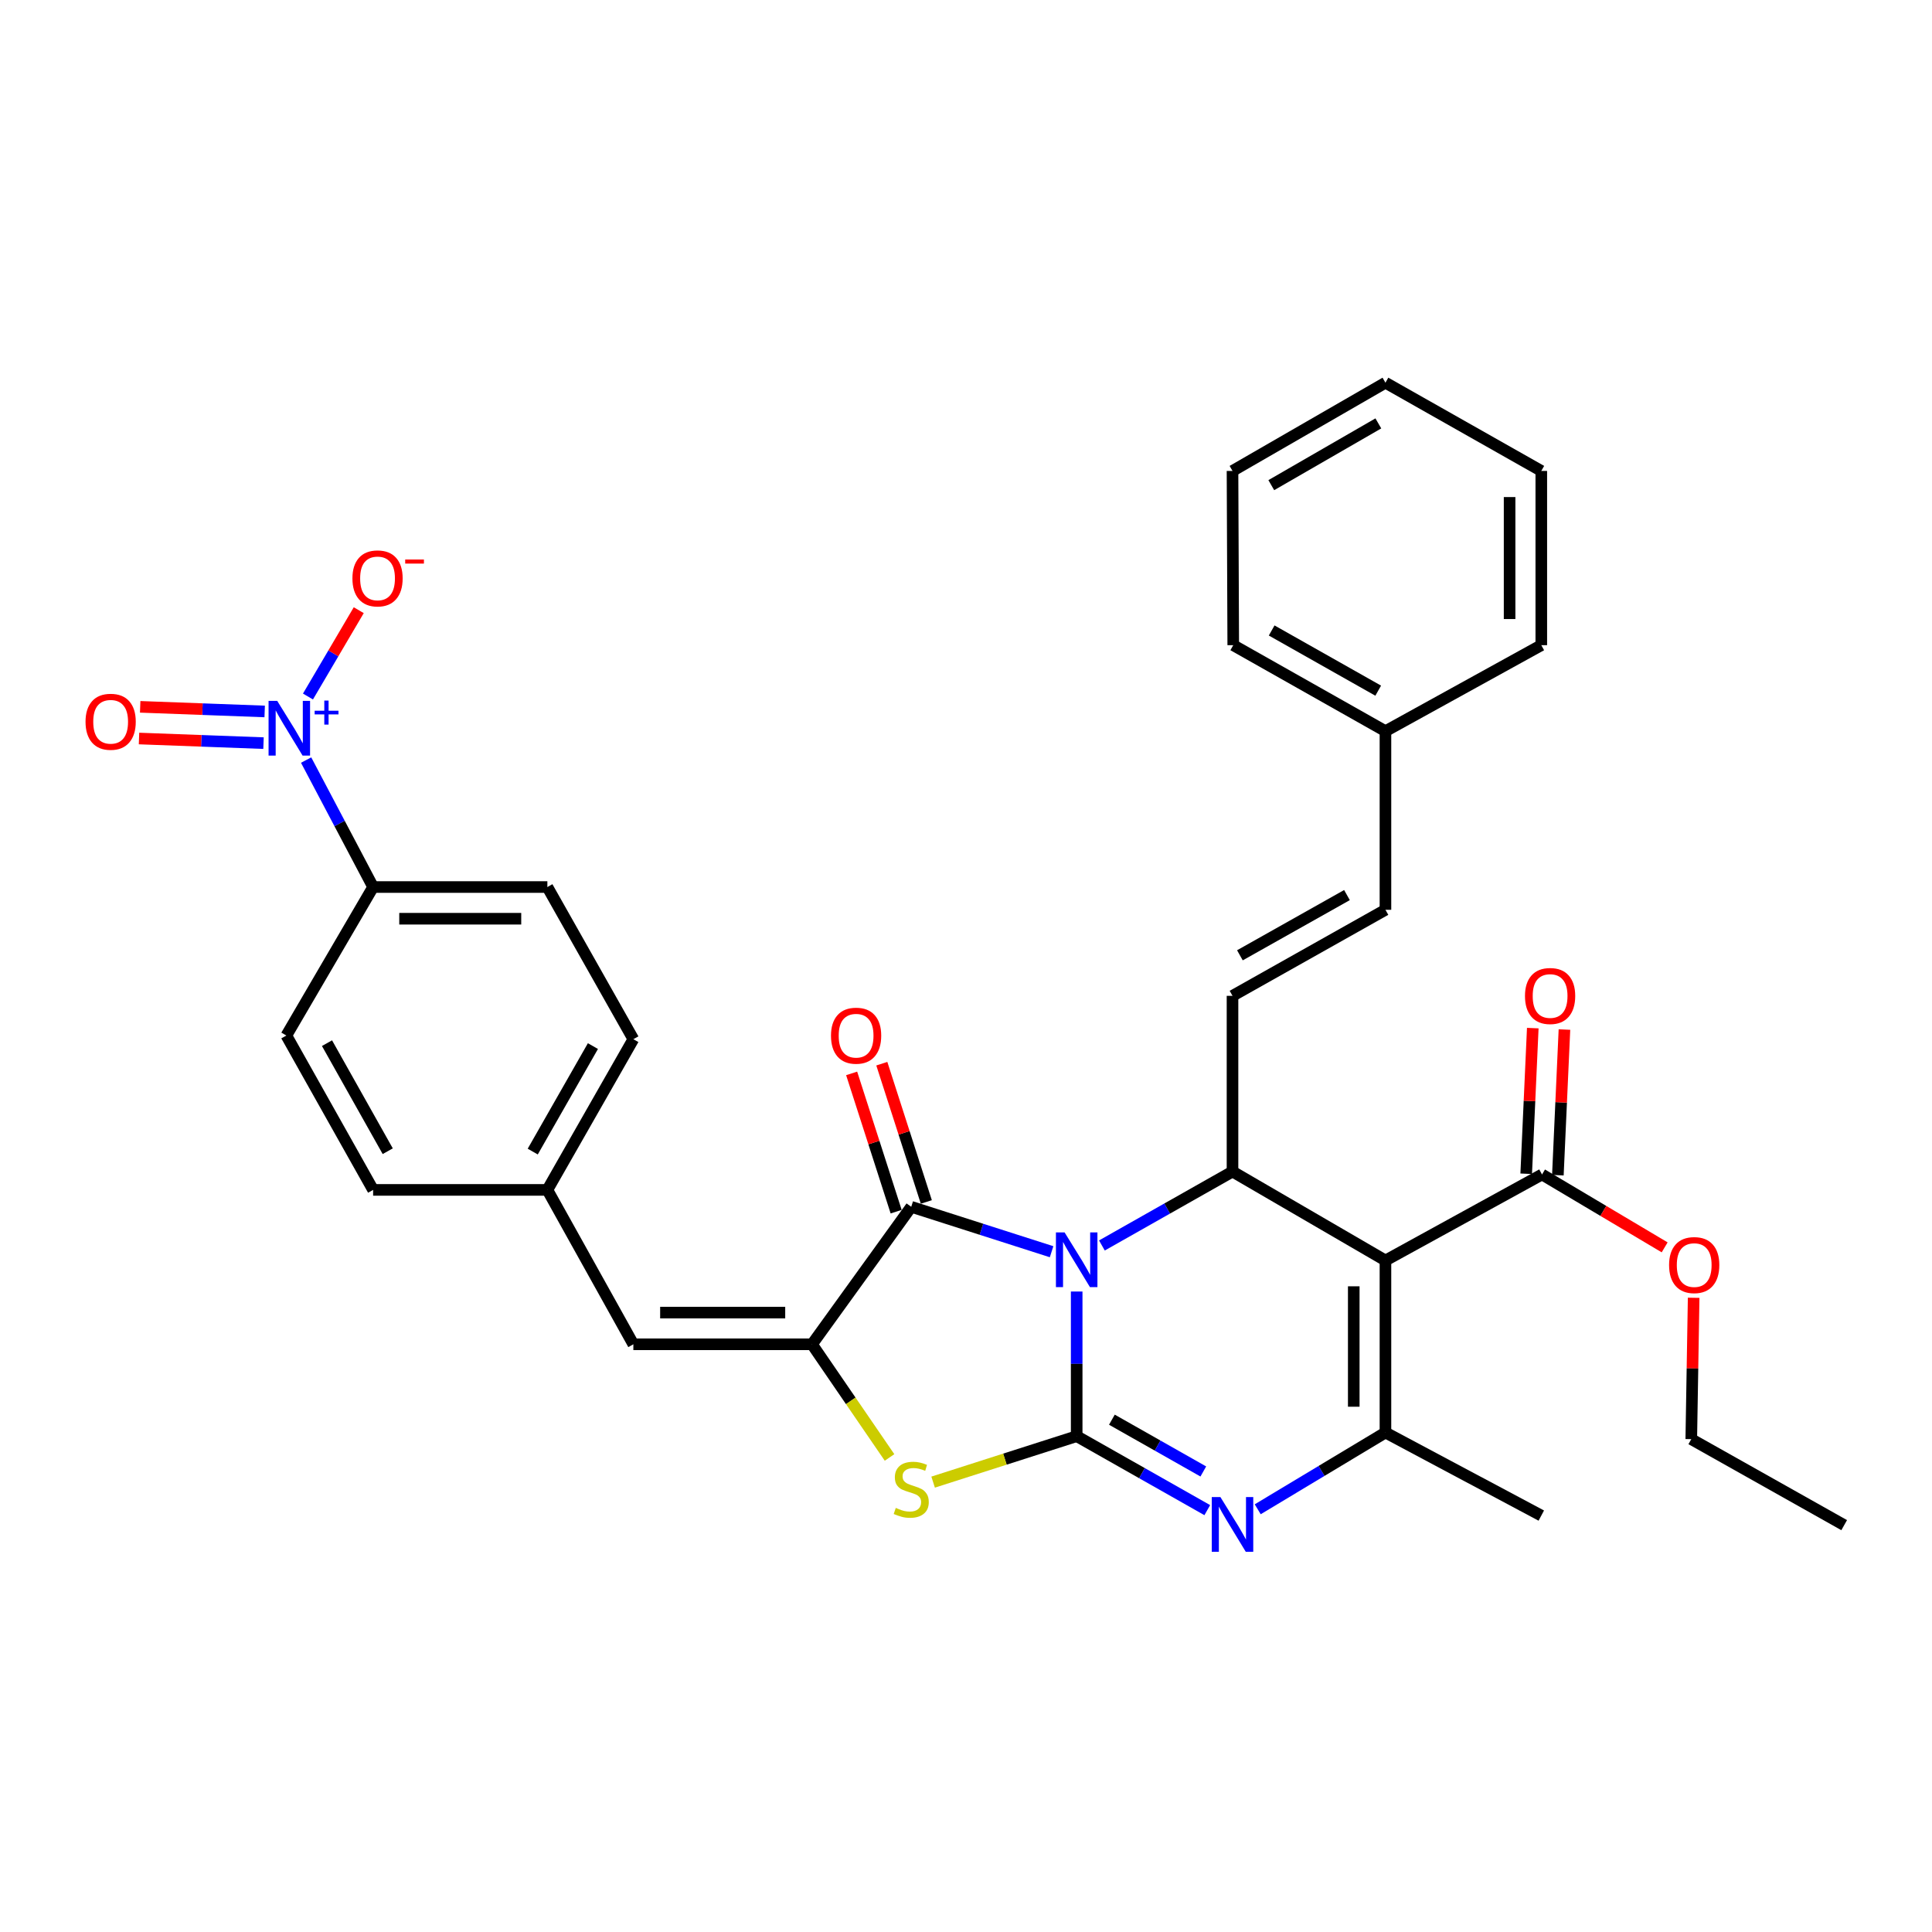 <?xml version='1.0' encoding='iso-8859-1'?>
<svg version='1.1' baseProfile='full'
              xmlns='http://www.w3.org/2000/svg'
                      xmlns:rdkit='http://www.rdkit.org/xml'
                      xmlns:xlink='http://www.w3.org/1999/xlink'
                  xml:space='preserve'
width='1000px' height='1000px' viewBox='0 0 1000 1000'>
<!-- END OF HEADER -->
<rect style='opacity:1.0;fill:#FFFFFF;stroke:none' width='1000' height='1000' x='0' y='0'> </rect>
<path class='bond-0' d='M 557.288,668.49 L 557.288,705.925' style='fill:none;fill-rule:evenodd;stroke:#0000FF;stroke-width:6px;stroke-linecap:butt;stroke-linejoin:miter;stroke-opacity:1' />
<path class='bond-0' d='M 557.288,705.925 L 557.288,743.359' style='fill:none;fill-rule:evenodd;stroke:#000000;stroke-width:6px;stroke-linecap:butt;stroke-linejoin:miter;stroke-opacity:1' />
<path class='bond-2' d='M 570.345,644.657 L 604.145,625.524' style='fill:none;fill-rule:evenodd;stroke:#0000FF;stroke-width:6px;stroke-linecap:butt;stroke-linejoin:miter;stroke-opacity:1' />
<path class='bond-2' d='M 604.145,625.524 L 637.944,606.392' style='fill:none;fill-rule:evenodd;stroke:#000000;stroke-width:6px;stroke-linecap:butt;stroke-linejoin:miter;stroke-opacity:1' />
<path class='bond-4' d='M 544.3,647.891 L 507.978,636.265' style='fill:none;fill-rule:evenodd;stroke:#0000FF;stroke-width:6px;stroke-linecap:butt;stroke-linejoin:miter;stroke-opacity:1' />
<path class='bond-4' d='M 507.978,636.265 L 471.655,624.639' style='fill:none;fill-rule:evenodd;stroke:#000000;stroke-width:6px;stroke-linecap:butt;stroke-linejoin:miter;stroke-opacity:1' />
<path class='bond-3' d='M 557.288,743.359 L 591.088,762.503' style='fill:none;fill-rule:evenodd;stroke:#000000;stroke-width:6px;stroke-linecap:butt;stroke-linejoin:miter;stroke-opacity:1' />
<path class='bond-3' d='M 591.088,762.503 L 624.887,781.647' style='fill:none;fill-rule:evenodd;stroke:#0000FF;stroke-width:6px;stroke-linecap:butt;stroke-linejoin:miter;stroke-opacity:1' />
<path class='bond-3' d='M 575.514,734.827 L 599.173,748.227' style='fill:none;fill-rule:evenodd;stroke:#000000;stroke-width:6px;stroke-linecap:butt;stroke-linejoin:miter;stroke-opacity:1' />
<path class='bond-3' d='M 599.173,748.227 L 622.833,761.628' style='fill:none;fill-rule:evenodd;stroke:#0000FF;stroke-width:6px;stroke-linecap:butt;stroke-linejoin:miter;stroke-opacity:1' />
<path class='bond-7' d='M 557.288,743.359 L 520.135,755.25' style='fill:none;fill-rule:evenodd;stroke:#000000;stroke-width:6px;stroke-linecap:butt;stroke-linejoin:miter;stroke-opacity:1' />
<path class='bond-7' d='M 520.135,755.25 L 482.983,767.142' style='fill:none;fill-rule:evenodd;stroke:#CCCC00;stroke-width:6px;stroke-linecap:butt;stroke-linejoin:miter;stroke-opacity:1' />
<path class='bond-1' d='M 717.106,652.43 L 637.944,606.392' style='fill:none;fill-rule:evenodd;stroke:#000000;stroke-width:6px;stroke-linecap:butt;stroke-linejoin:miter;stroke-opacity:1' />
<path class='bond-6' d='M 717.106,652.43 L 717.106,741.472' style='fill:none;fill-rule:evenodd;stroke:#000000;stroke-width:6px;stroke-linecap:butt;stroke-linejoin:miter;stroke-opacity:1' />
<path class='bond-6' d='M 700.7,665.787 L 700.7,728.116' style='fill:none;fill-rule:evenodd;stroke:#000000;stroke-width:6px;stroke-linecap:butt;stroke-linejoin:miter;stroke-opacity:1' />
<path class='bond-10' d='M 717.106,652.43 L 798.154,607.905' style='fill:none;fill-rule:evenodd;stroke:#000000;stroke-width:6px;stroke-linecap:butt;stroke-linejoin:miter;stroke-opacity:1' />
<path class='bond-9' d='M 637.944,606.392 L 637.944,515.445' style='fill:none;fill-rule:evenodd;stroke:#000000;stroke-width:6px;stroke-linecap:butt;stroke-linejoin:miter;stroke-opacity:1' />
<path class='bond-34' d='M 650.993,781.201 L 684.05,761.337' style='fill:none;fill-rule:evenodd;stroke:#0000FF;stroke-width:6px;stroke-linecap:butt;stroke-linejoin:miter;stroke-opacity:1' />
<path class='bond-34' d='M 684.05,761.337 L 717.106,741.472' style='fill:none;fill-rule:evenodd;stroke:#000000;stroke-width:6px;stroke-linecap:butt;stroke-linejoin:miter;stroke-opacity:1' />
<path class='bond-5' d='M 471.655,624.639 L 420.293,695.807' style='fill:none;fill-rule:evenodd;stroke:#000000;stroke-width:6px;stroke-linecap:butt;stroke-linejoin:miter;stroke-opacity:1' />
<path class='bond-15' d='M 479.463,622.126 L 467.945,586.345' style='fill:none;fill-rule:evenodd;stroke:#000000;stroke-width:6px;stroke-linecap:butt;stroke-linejoin:miter;stroke-opacity:1' />
<path class='bond-15' d='M 467.945,586.345 L 456.426,550.564' style='fill:none;fill-rule:evenodd;stroke:#FF0000;stroke-width:6px;stroke-linecap:butt;stroke-linejoin:miter;stroke-opacity:1' />
<path class='bond-15' d='M 463.846,627.153 L 452.328,591.372' style='fill:none;fill-rule:evenodd;stroke:#000000;stroke-width:6px;stroke-linecap:butt;stroke-linejoin:miter;stroke-opacity:1' />
<path class='bond-15' d='M 452.328,591.372 L 440.809,555.591' style='fill:none;fill-rule:evenodd;stroke:#FF0000;stroke-width:6px;stroke-linecap:butt;stroke-linejoin:miter;stroke-opacity:1' />
<path class='bond-11' d='M 420.293,695.807 L 327.824,695.807' style='fill:none;fill-rule:evenodd;stroke:#000000;stroke-width:6px;stroke-linecap:butt;stroke-linejoin:miter;stroke-opacity:1' />
<path class='bond-11' d='M 406.423,679.401 L 341.694,679.401' style='fill:none;fill-rule:evenodd;stroke:#000000;stroke-width:6px;stroke-linecap:butt;stroke-linejoin:miter;stroke-opacity:1' />
<path class='bond-33' d='M 420.293,695.807 L 440.358,725.091' style='fill:none;fill-rule:evenodd;stroke:#000000;stroke-width:6px;stroke-linecap:butt;stroke-linejoin:miter;stroke-opacity:1' />
<path class='bond-33' d='M 440.358,725.091 L 460.423,754.375' style='fill:none;fill-rule:evenodd;stroke:#CCCC00;stroke-width:6px;stroke-linecap:butt;stroke-linejoin:miter;stroke-opacity:1' />
<path class='bond-22' d='M 717.106,741.472 L 797.772,784.467' style='fill:none;fill-rule:evenodd;stroke:#000000;stroke-width:6px;stroke-linecap:butt;stroke-linejoin:miter;stroke-opacity:1' />
<path class='bond-8' d='M 158.448,393.411 L 175.787,426.268' style='fill:none;fill-rule:evenodd;stroke:#0000FF;stroke-width:6px;stroke-linecap:butt;stroke-linejoin:miter;stroke-opacity:1' />
<path class='bond-8' d='M 175.787,426.268 L 193.126,459.125' style='fill:none;fill-rule:evenodd;stroke:#000000;stroke-width:6px;stroke-linecap:butt;stroke-linejoin:miter;stroke-opacity:1' />
<path class='bond-14' d='M 159.403,360.516 L 172.545,338.175' style='fill:none;fill-rule:evenodd;stroke:#0000FF;stroke-width:6px;stroke-linecap:butt;stroke-linejoin:miter;stroke-opacity:1' />
<path class='bond-14' d='M 172.545,338.175 L 185.687,315.833' style='fill:none;fill-rule:evenodd;stroke:#FF0000;stroke-width:6px;stroke-linecap:butt;stroke-linejoin:miter;stroke-opacity:1' />
<path class='bond-16' d='M 136.999,368.246 L 104.78,367.052' style='fill:none;fill-rule:evenodd;stroke:#0000FF;stroke-width:6px;stroke-linecap:butt;stroke-linejoin:miter;stroke-opacity:1' />
<path class='bond-16' d='M 104.78,367.052 L 72.561,365.858' style='fill:none;fill-rule:evenodd;stroke:#FF0000;stroke-width:6px;stroke-linecap:butt;stroke-linejoin:miter;stroke-opacity:1' />
<path class='bond-16' d='M 136.392,384.642 L 104.173,383.448' style='fill:none;fill-rule:evenodd;stroke:#0000FF;stroke-width:6px;stroke-linecap:butt;stroke-linejoin:miter;stroke-opacity:1' />
<path class='bond-16' d='M 104.173,383.448 L 71.954,382.254' style='fill:none;fill-rule:evenodd;stroke:#FF0000;stroke-width:6px;stroke-linecap:butt;stroke-linejoin:miter;stroke-opacity:1' />
<path class='bond-13' d='M 637.944,515.445 L 717.106,470.91' style='fill:none;fill-rule:evenodd;stroke:#000000;stroke-width:6px;stroke-linecap:butt;stroke-linejoin:miter;stroke-opacity:1' />
<path class='bond-13' d='M 641.774,494.465 L 697.187,463.291' style='fill:none;fill-rule:evenodd;stroke:#000000;stroke-width:6px;stroke-linecap:butt;stroke-linejoin:miter;stroke-opacity:1' />
<path class='bond-17' d='M 806.349,608.275 L 808.051,570.582' style='fill:none;fill-rule:evenodd;stroke:#000000;stroke-width:6px;stroke-linecap:butt;stroke-linejoin:miter;stroke-opacity:1' />
<path class='bond-17' d='M 808.051,570.582 L 809.753,532.889' style='fill:none;fill-rule:evenodd;stroke:#FF0000;stroke-width:6px;stroke-linecap:butt;stroke-linejoin:miter;stroke-opacity:1' />
<path class='bond-17' d='M 789.96,607.535 L 791.661,569.842' style='fill:none;fill-rule:evenodd;stroke:#000000;stroke-width:6px;stroke-linecap:butt;stroke-linejoin:miter;stroke-opacity:1' />
<path class='bond-17' d='M 791.661,569.842 L 793.363,532.149' style='fill:none;fill-rule:evenodd;stroke:#FF0000;stroke-width:6px;stroke-linecap:butt;stroke-linejoin:miter;stroke-opacity:1' />
<path class='bond-21' d='M 798.154,607.905 L 829.89,626.767' style='fill:none;fill-rule:evenodd;stroke:#000000;stroke-width:6px;stroke-linecap:butt;stroke-linejoin:miter;stroke-opacity:1' />
<path class='bond-21' d='M 829.89,626.767 L 861.625,645.63' style='fill:none;fill-rule:evenodd;stroke:#FF0000;stroke-width:6px;stroke-linecap:butt;stroke-linejoin:miter;stroke-opacity:1' />
<path class='bond-18' d='M 327.824,695.807 L 283.317,615.889' style='fill:none;fill-rule:evenodd;stroke:#000000;stroke-width:6px;stroke-linecap:butt;stroke-linejoin:miter;stroke-opacity:1' />
<path class='bond-12' d='M 193.126,459.125 L 283.317,459.125' style='fill:none;fill-rule:evenodd;stroke:#000000;stroke-width:6px;stroke-linecap:butt;stroke-linejoin:miter;stroke-opacity:1' />
<path class='bond-12' d='M 206.655,475.531 L 269.788,475.531' style='fill:none;fill-rule:evenodd;stroke:#000000;stroke-width:6px;stroke-linecap:butt;stroke-linejoin:miter;stroke-opacity:1' />
<path class='bond-35' d='M 193.126,459.125 L 148.218,535.989' style='fill:none;fill-rule:evenodd;stroke:#000000;stroke-width:6px;stroke-linecap:butt;stroke-linejoin:miter;stroke-opacity:1' />
<path class='bond-23' d='M 717.106,470.91 L 717.106,378.45' style='fill:none;fill-rule:evenodd;stroke:#000000;stroke-width:6px;stroke-linecap:butt;stroke-linejoin:miter;stroke-opacity:1' />
<path class='bond-24' d='M 283.317,615.889 L 193.126,615.889' style='fill:none;fill-rule:evenodd;stroke:#000000;stroke-width:6px;stroke-linecap:butt;stroke-linejoin:miter;stroke-opacity:1' />
<path class='bond-25' d='M 283.317,615.889 L 327.824,537.885' style='fill:none;fill-rule:evenodd;stroke:#000000;stroke-width:6px;stroke-linecap:butt;stroke-linejoin:miter;stroke-opacity:1' />
<path class='bond-25' d='M 275.743,596.058 L 306.898,541.455' style='fill:none;fill-rule:evenodd;stroke:#000000;stroke-width:6px;stroke-linecap:butt;stroke-linejoin:miter;stroke-opacity:1' />
<path class='bond-19' d='M 283.317,459.125 L 327.824,537.885' style='fill:none;fill-rule:evenodd;stroke:#000000;stroke-width:6px;stroke-linecap:butt;stroke-linejoin:miter;stroke-opacity:1' />
<path class='bond-20' d='M 148.218,535.989 L 193.126,615.889' style='fill:none;fill-rule:evenodd;stroke:#000000;stroke-width:6px;stroke-linecap:butt;stroke-linejoin:miter;stroke-opacity:1' />
<path class='bond-20' d='M 169.256,539.936 L 200.692,595.866' style='fill:none;fill-rule:evenodd;stroke:#000000;stroke-width:6px;stroke-linecap:butt;stroke-linejoin:miter;stroke-opacity:1' />
<path class='bond-26' d='M 876.63,671.733 L 876.016,708.316' style='fill:none;fill-rule:evenodd;stroke:#FF0000;stroke-width:6px;stroke-linecap:butt;stroke-linejoin:miter;stroke-opacity:1' />
<path class='bond-26' d='M 876.016,708.316 L 875.402,744.9' style='fill:none;fill-rule:evenodd;stroke:#000000;stroke-width:6px;stroke-linecap:butt;stroke-linejoin:miter;stroke-opacity:1' />
<path class='bond-27' d='M 717.106,378.45 L 638.327,333.943' style='fill:none;fill-rule:evenodd;stroke:#000000;stroke-width:6px;stroke-linecap:butt;stroke-linejoin:miter;stroke-opacity:1' />
<path class='bond-27' d='M 713.36,357.489 L 658.214,326.334' style='fill:none;fill-rule:evenodd;stroke:#000000;stroke-width:6px;stroke-linecap:butt;stroke-linejoin:miter;stroke-opacity:1' />
<path class='bond-28' d='M 717.106,378.45 L 797.772,333.943' style='fill:none;fill-rule:evenodd;stroke:#000000;stroke-width:6px;stroke-linecap:butt;stroke-linejoin:miter;stroke-opacity:1' />
<path class='bond-29' d='M 875.402,744.9 L 954.545,789.416' style='fill:none;fill-rule:evenodd;stroke:#000000;stroke-width:6px;stroke-linecap:butt;stroke-linejoin:miter;stroke-opacity:1' />
<path class='bond-31' d='M 638.327,333.943 L 637.944,243.752' style='fill:none;fill-rule:evenodd;stroke:#000000;stroke-width:6px;stroke-linecap:butt;stroke-linejoin:miter;stroke-opacity:1' />
<path class='bond-30' d='M 797.772,333.943 L 797.772,243.752' style='fill:none;fill-rule:evenodd;stroke:#000000;stroke-width:6px;stroke-linecap:butt;stroke-linejoin:miter;stroke-opacity:1' />
<path class='bond-30' d='M 781.365,320.414 L 781.365,257.281' style='fill:none;fill-rule:evenodd;stroke:#000000;stroke-width:6px;stroke-linecap:butt;stroke-linejoin:miter;stroke-opacity:1' />
<path class='bond-32' d='M 797.772,243.752 L 717.106,198.087' style='fill:none;fill-rule:evenodd;stroke:#000000;stroke-width:6px;stroke-linecap:butt;stroke-linejoin:miter;stroke-opacity:1' />
<path class='bond-36' d='M 637.944,243.752 L 717.106,198.087' style='fill:none;fill-rule:evenodd;stroke:#000000;stroke-width:6px;stroke-linecap:butt;stroke-linejoin:miter;stroke-opacity:1' />
<path class='bond-36' d='M 658.017,251.114 L 713.43,219.148' style='fill:none;fill-rule:evenodd;stroke:#000000;stroke-width:6px;stroke-linecap:butt;stroke-linejoin:miter;stroke-opacity:1' />
<path  class='atom-0' d='M 551.028 637.888
L 560.308 652.888
Q 561.228 654.368, 562.708 657.048
Q 564.188 659.728, 564.268 659.888
L 564.268 637.888
L 568.028 637.888
L 568.028 666.208
L 564.148 666.208
L 554.188 649.808
Q 553.028 647.888, 551.788 645.688
Q 550.588 643.488, 550.228 642.808
L 550.228 666.208
L 546.548 666.208
L 546.548 637.888
L 551.028 637.888
' fill='#0000FF'/>
<path  class='atom-4' d='M 631.684 774.882
L 640.964 789.882
Q 641.884 791.362, 643.364 794.042
Q 644.844 796.722, 644.924 796.882
L 644.924 774.882
L 648.684 774.882
L 648.684 803.202
L 644.804 803.202
L 634.844 786.802
Q 633.684 784.882, 632.444 782.682
Q 631.244 780.482, 630.884 779.802
L 630.884 803.202
L 627.204 803.202
L 627.204 774.882
L 631.684 774.882
' fill='#0000FF'/>
<path  class='atom-8' d='M 463.655 780.487
Q 463.975 780.607, 465.295 781.167
Q 466.615 781.727, 468.055 782.087
Q 469.535 782.407, 470.975 782.407
Q 473.655 782.407, 475.215 781.127
Q 476.775 779.807, 476.775 777.527
Q 476.775 775.967, 475.975 775.007
Q 475.215 774.047, 474.015 773.527
Q 472.815 773.007, 470.815 772.407
Q 468.295 771.647, 466.775 770.927
Q 465.295 770.207, 464.215 768.687
Q 463.175 767.167, 463.175 764.607
Q 463.175 761.047, 465.575 758.847
Q 468.015 756.647, 472.815 756.647
Q 476.095 756.647, 479.815 758.207
L 478.895 761.287
Q 475.495 759.887, 472.935 759.887
Q 470.175 759.887, 468.655 761.047
Q 467.135 762.167, 467.175 764.127
Q 467.175 765.647, 467.935 766.567
Q 468.735 767.487, 469.855 768.007
Q 471.015 768.527, 472.935 769.127
Q 475.495 769.927, 477.015 770.727
Q 478.535 771.527, 479.615 773.167
Q 480.735 774.767, 480.735 777.527
Q 480.735 781.447, 478.095 783.567
Q 475.495 785.647, 471.135 785.647
Q 468.615 785.647, 466.695 785.087
Q 464.815 784.567, 462.575 783.647
L 463.655 780.487
' fill='#CCCC00'/>
<path  class='atom-9' d='M 143.489 362.768
L 152.769 377.768
Q 153.689 379.248, 155.169 381.928
Q 156.649 384.608, 156.729 384.768
L 156.729 362.768
L 160.489 362.768
L 160.489 391.088
L 156.609 391.088
L 146.649 374.688
Q 145.489 372.768, 144.249 370.568
Q 143.049 368.368, 142.689 367.688
L 142.689 391.088
L 139.009 391.088
L 139.009 362.768
L 143.489 362.768
' fill='#0000FF'/>
<path  class='atom-9' d='M 162.865 367.873
L 167.855 367.873
L 167.855 362.619
L 170.072 362.619
L 170.072 367.873
L 175.194 367.873
L 175.194 369.773
L 170.072 369.773
L 170.072 375.053
L 167.855 375.053
L 167.855 369.773
L 162.865 369.773
L 162.865 367.873
' fill='#0000FF'/>
<path  class='atom-15' d='M 182.414 299.377
Q 182.414 292.577, 185.774 288.777
Q 189.134 284.977, 195.414 284.977
Q 201.694 284.977, 205.054 288.777
Q 208.414 292.577, 208.414 299.377
Q 208.414 306.257, 205.014 310.177
Q 201.614 314.057, 195.414 314.057
Q 189.174 314.057, 185.774 310.177
Q 182.414 306.297, 182.414 299.377
M 195.414 310.857
Q 199.734 310.857, 202.054 307.977
Q 204.414 305.057, 204.414 299.377
Q 204.414 293.817, 202.054 291.017
Q 199.734 288.177, 195.414 288.177
Q 191.094 288.177, 188.734 290.977
Q 186.414 293.777, 186.414 299.377
Q 186.414 305.097, 188.734 307.977
Q 191.094 310.857, 195.414 310.857
' fill='#FF0000'/>
<path  class='atom-15' d='M 209.734 289.6
L 219.423 289.6
L 219.423 291.712
L 209.734 291.712
L 209.734 289.6
' fill='#FF0000'/>
<path  class='atom-16' d='M 430.117 536.069
Q 430.117 529.269, 433.477 525.469
Q 436.837 521.669, 443.117 521.669
Q 449.397 521.669, 452.757 525.469
Q 456.117 529.269, 456.117 536.069
Q 456.117 542.949, 452.717 546.869
Q 449.317 550.749, 443.117 550.749
Q 436.877 550.749, 433.477 546.869
Q 430.117 542.989, 430.117 536.069
M 443.117 547.549
Q 447.437 547.549, 449.757 544.669
Q 452.117 541.749, 452.117 536.069
Q 452.117 530.509, 449.757 527.709
Q 447.437 524.869, 443.117 524.869
Q 438.797 524.869, 436.437 527.669
Q 434.117 530.469, 434.117 536.069
Q 434.117 541.789, 436.437 544.669
Q 438.797 547.549, 443.117 547.549
' fill='#FF0000'/>
<path  class='atom-17' d='M 44.271 373.581
Q 44.271 366.781, 47.631 362.981
Q 50.991 359.181, 57.271 359.181
Q 63.551 359.181, 66.911 362.981
Q 70.271 366.781, 70.271 373.581
Q 70.271 380.461, 66.871 384.381
Q 63.471 388.261, 57.271 388.261
Q 51.031 388.261, 47.631 384.381
Q 44.271 380.501, 44.271 373.581
M 57.271 385.061
Q 61.591 385.061, 63.911 382.181
Q 66.271 379.261, 66.271 373.581
Q 66.271 368.021, 63.911 365.221
Q 61.591 362.381, 57.271 362.381
Q 52.951 362.381, 50.591 365.181
Q 48.271 367.981, 48.271 373.581
Q 48.271 379.301, 50.591 382.181
Q 52.951 385.061, 57.271 385.061
' fill='#FF0000'/>
<path  class='atom-18' d='M 789.329 515.525
Q 789.329 508.725, 792.689 504.925
Q 796.049 501.125, 802.329 501.125
Q 808.609 501.125, 811.969 504.925
Q 815.329 508.725, 815.329 515.525
Q 815.329 522.405, 811.929 526.325
Q 808.529 530.205, 802.329 530.205
Q 796.089 530.205, 792.689 526.325
Q 789.329 522.445, 789.329 515.525
M 802.329 527.005
Q 806.649 527.005, 808.969 524.125
Q 811.329 521.205, 811.329 515.525
Q 811.329 509.965, 808.969 507.165
Q 806.649 504.325, 802.329 504.325
Q 798.009 504.325, 795.649 507.125
Q 793.329 509.925, 793.329 515.525
Q 793.329 521.245, 795.649 524.125
Q 798.009 527.005, 802.329 527.005
' fill='#FF0000'/>
<path  class='atom-22' d='M 863.915 654.798
Q 863.915 647.998, 867.275 644.198
Q 870.635 640.398, 876.915 640.398
Q 883.195 640.398, 886.555 644.198
Q 889.915 647.998, 889.915 654.798
Q 889.915 661.678, 886.515 665.598
Q 883.115 669.478, 876.915 669.478
Q 870.675 669.478, 867.275 665.598
Q 863.915 661.718, 863.915 654.798
M 876.915 666.278
Q 881.235 666.278, 883.555 663.398
Q 885.915 660.478, 885.915 654.798
Q 885.915 649.238, 883.555 646.438
Q 881.235 643.598, 876.915 643.598
Q 872.595 643.598, 870.235 646.398
Q 867.915 649.198, 867.915 654.798
Q 867.915 660.518, 870.235 663.398
Q 872.595 666.278, 876.915 666.278
' fill='#FF0000'/>
</svg>
